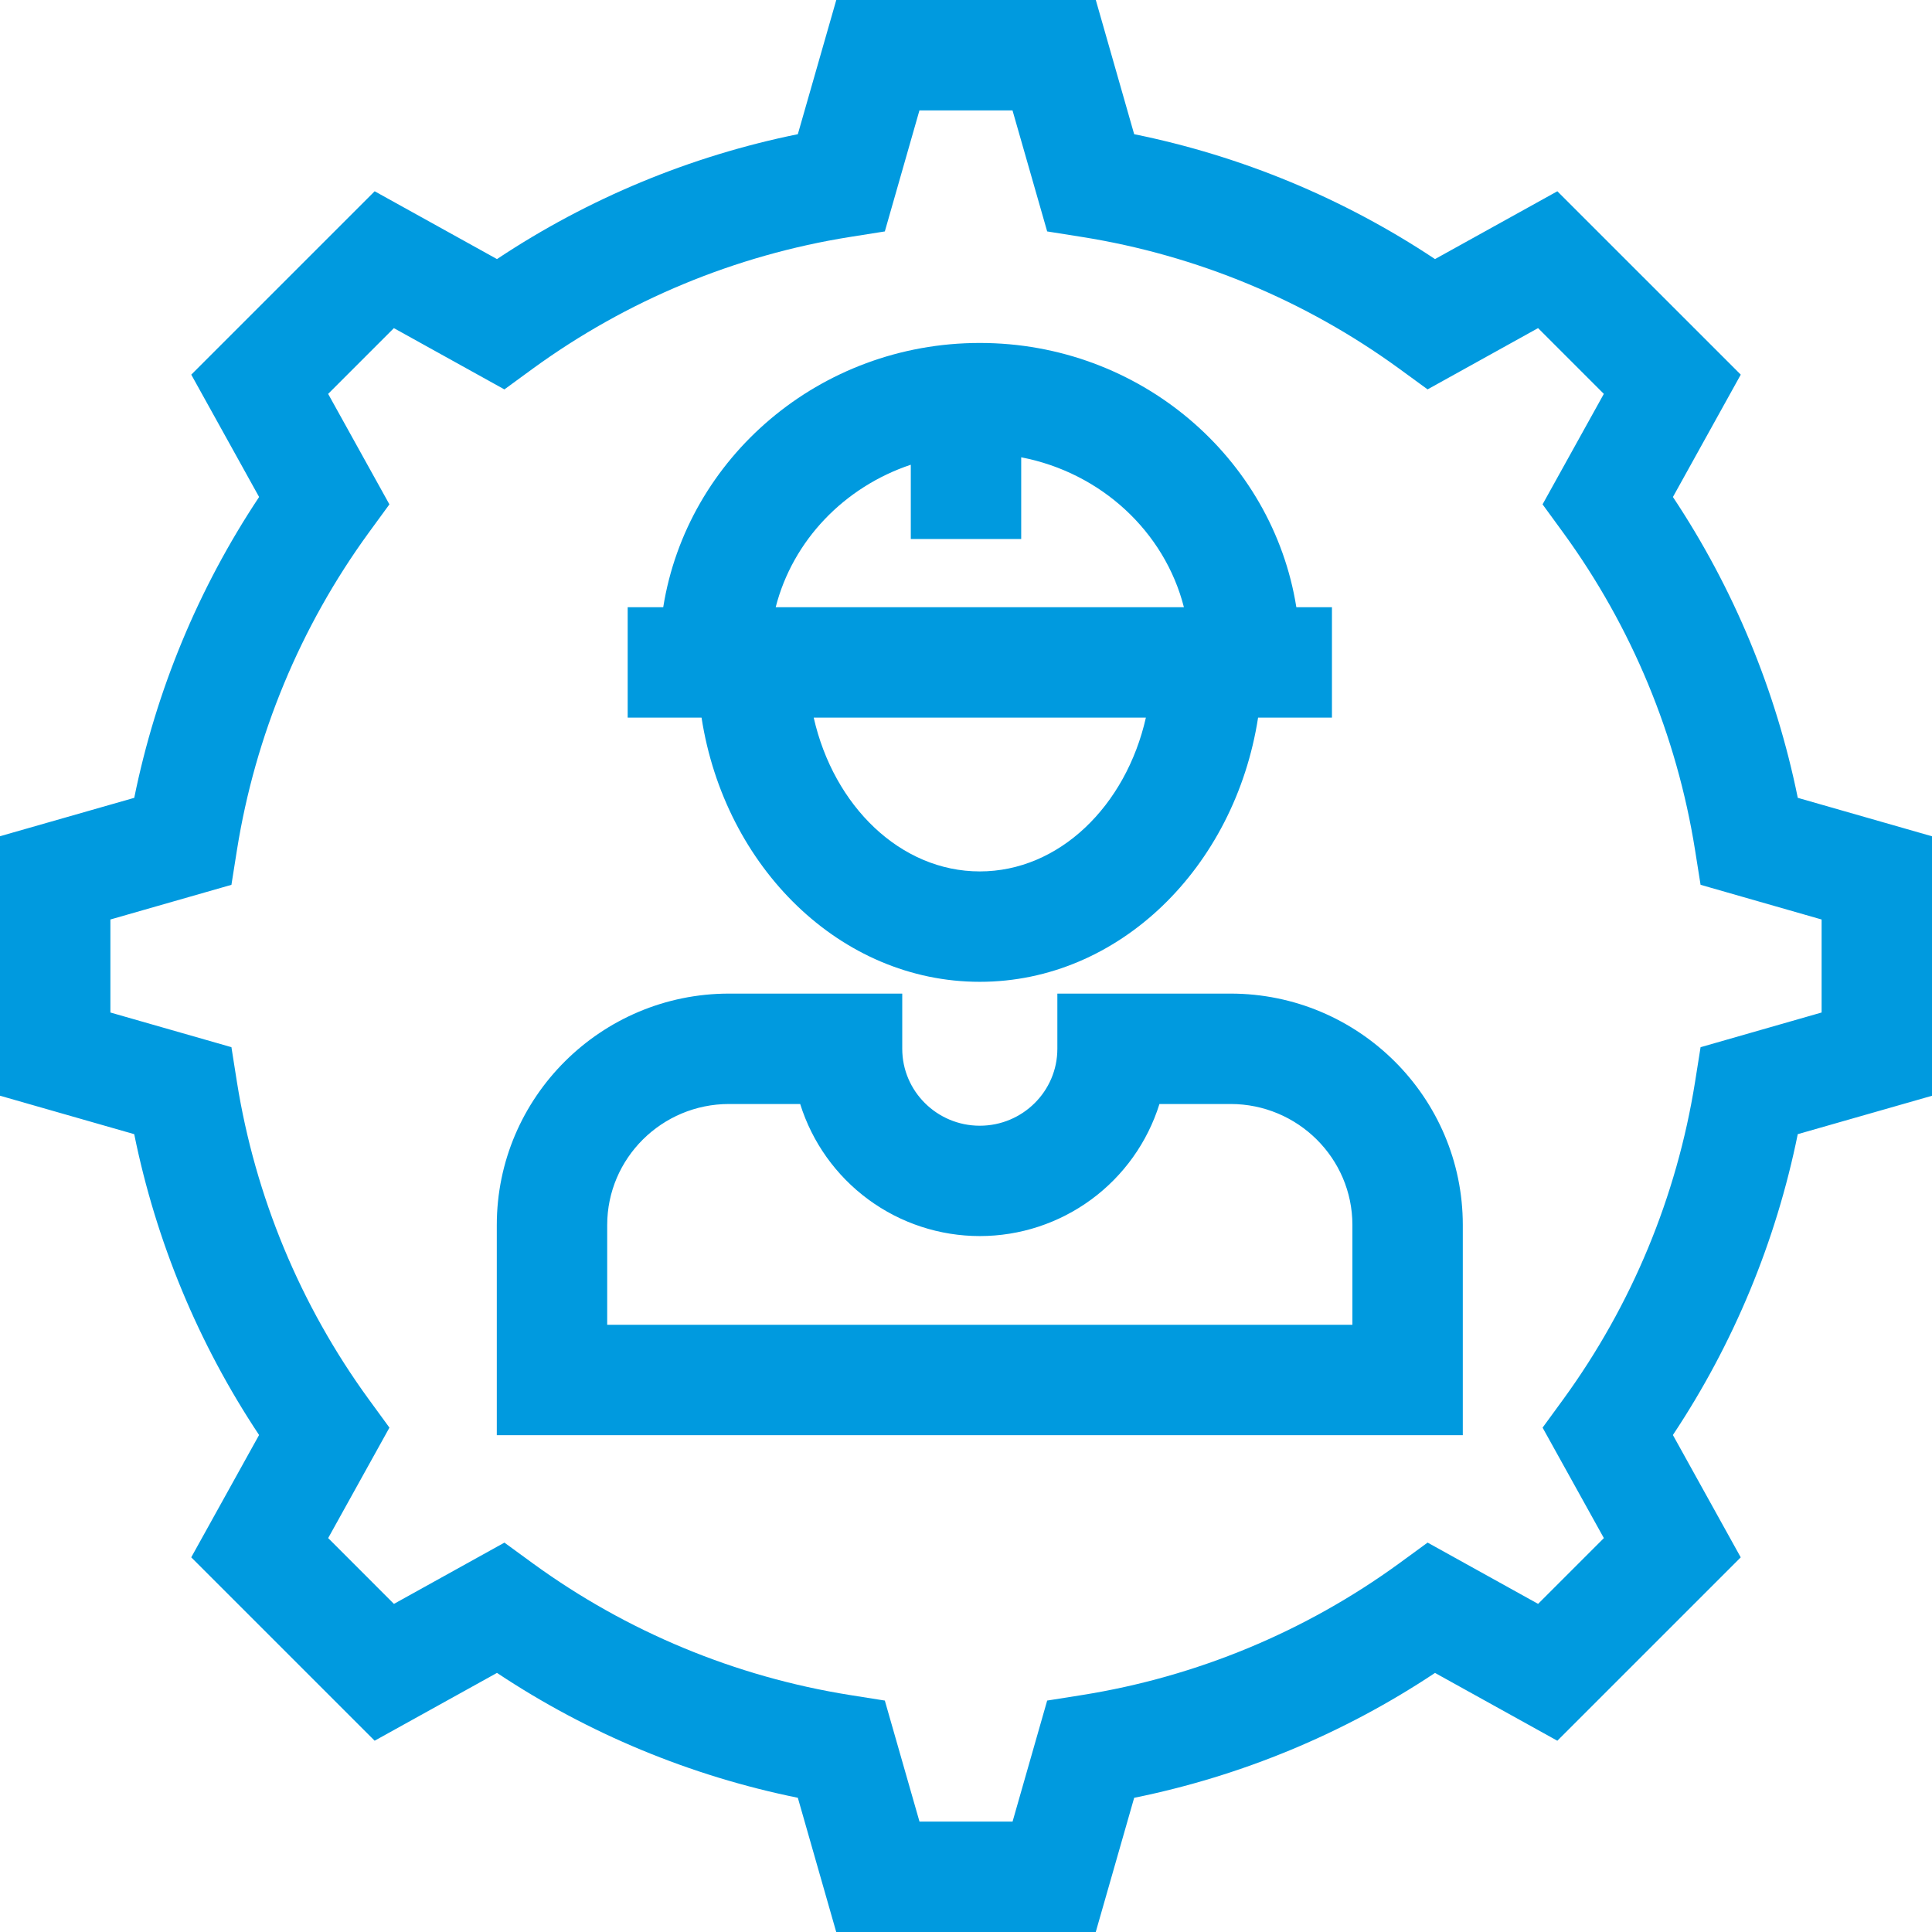 <svg width="70" height="70" viewBox="0 0 70 70" fill="none" xmlns="http://www.w3.org/2000/svg">
<path d="M39.703 0L41.093 4.862C44.984 5.652 48.686 7.188 51.993 9.387L56.426 6.93L63.071 13.574L60.613 18.007C62.812 21.314 64.347 25.016 65.137 28.907L70 30.3V39.702L65.136 41.093C64.347 44.984 62.811 48.686 60.612 51.993L63.07 56.426L56.425 63.07L51.993 60.613C48.687 62.812 44.984 64.348 41.093 65.138L39.701 70H30.298L28.907 65.137C25.015 64.347 21.313 62.811 18.007 60.612L13.574 63.069L6.929 56.425L9.387 51.993C7.188 48.686 5.653 44.984 4.863 41.093L0 39.7V30.298L4.864 28.907C5.654 25.016 7.189 21.314 9.388 18.007L6.93 13.574L13.575 6.93L18.007 9.387C21.314 7.188 25.015 5.652 28.907 4.862L30.3 0H39.703ZM33.313 4L32.059 8.385L30.799 8.585C26.645 9.246 22.707 10.881 19.307 13.355L18.275 14.109L14.271 11.889L11.889 14.271L14.109 18.274L13.356 19.306C10.882 22.707 9.247 26.645 8.585 30.799L8.385 32.059L4 33.315V36.685L8.385 37.941L8.584 39.2C9.246 43.354 10.882 47.293 13.357 50.694L14.11 51.726L11.89 55.728L14.273 58.112L18.276 55.892L19.308 56.645C22.708 59.119 26.647 60.754 30.8 61.415L32.059 61.615L33.315 66H36.687L37.941 61.615L39.201 61.415C43.354 60.754 47.293 59.119 50.693 56.645L51.725 55.891L55.728 58.111L58.111 55.728L55.891 51.726L56.644 50.694C59.118 47.293 60.754 43.354 61.415 39.2L61.615 37.942L66 36.685V33.315L61.615 32.058L61.415 30.8C60.754 26.646 59.118 22.707 56.643 19.306L55.89 18.274L58.11 14.271L55.727 11.888L51.724 14.108L50.692 13.355C47.292 10.881 43.354 9.246 39.2 8.585L37.941 8.385L36.685 4H33.313ZM32.69 36V38C32.69 39.537 33.95 40.787 35.5 40.787C37.05 40.787 38.31 39.537 38.31 38V36H44.586C49.226 36 53 39.76 53 44.383V52H18V44.383C18 39.76 21.774 36 26.414 36H32.69ZM26.414 40C23.98 40 22 41.966 22 44.383V48H49V44.383C49 41.966 47.02 40 44.586 40H42.009C41.575 41.387 40.71 42.599 39.539 43.46C38.368 44.32 36.954 44.785 35.501 44.785C34.048 44.785 32.633 44.321 31.462 43.46C30.291 42.599 29.426 41.387 28.992 40H26.414ZM35.5 12.426C41.3 12.426 46.107 16.587 46.969 22H48.259V26H45.583C44.74 31.43 40.545 35.573 35.5 35.573C30.455 35.573 26.26 31.43 25.418 26H22.742V22H24.03C24.893 16.587 29.7 12.426 35.5 12.426ZM29.482 26C30.208 29.207 32.627 31.573 35.5 31.573C38.373 31.573 40.792 29.207 41.518 26H29.482ZM37 19.529H33V16.838C30.582 17.647 28.721 19.588 28.105 22H42.895C42.197 19.264 39.896 17.126 37 16.569V19.529Z" fill="#009ADF"/>
</svg>

